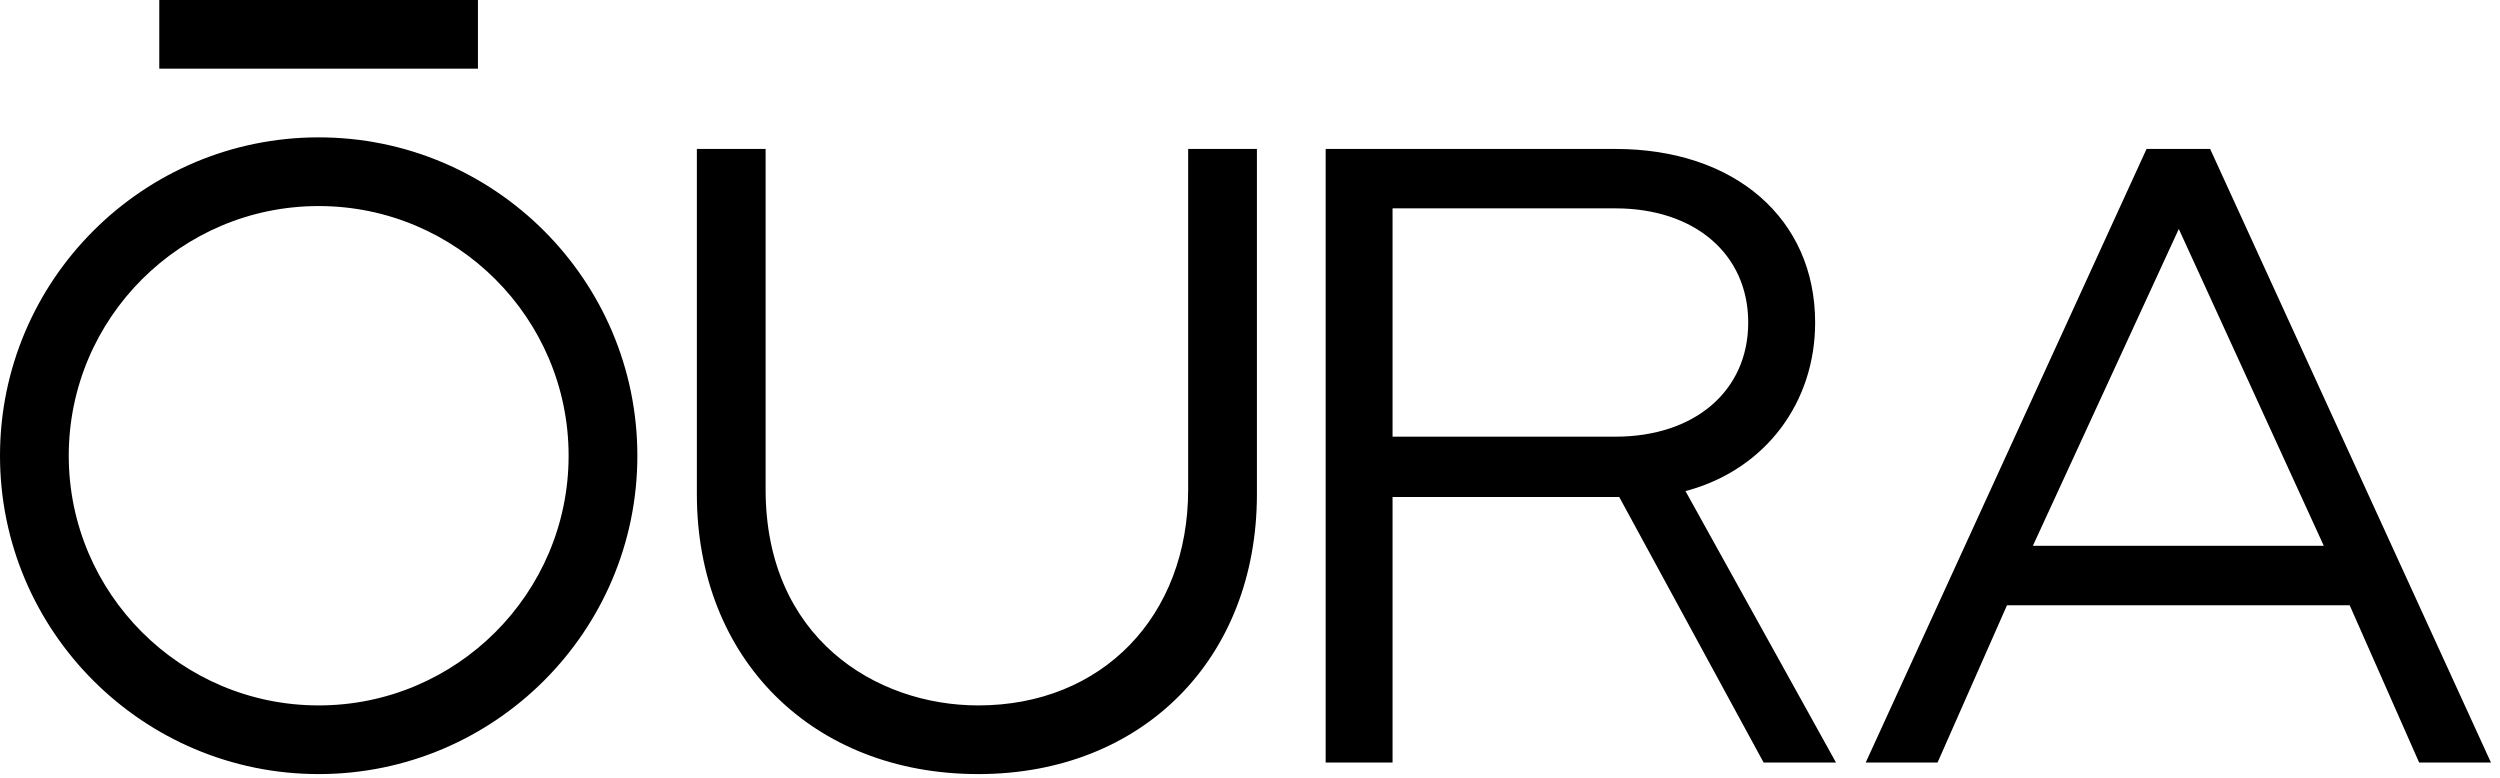 <svg width="90" height="28" viewBox="0 0 90 28" fill="none" xmlns="http://www.w3.org/2000/svg">
<path d="M5.734 2.473H17.206V0H5.734V2.473ZM58.156 15.72H50.132V7.501H58.156C61.015 7.501 62.936 9.153 62.936 11.611C62.936 14.068 61.015 15.72 58.156 15.72ZM60.814 17.642C63.566 16.857 65.345 14.49 65.345 11.611C65.345 7.873 62.456 5.362 58.156 5.362H47.724V27.451H50.132V17.893H58.293L63.49 27.451H66.096L60.678 17.68L60.814 17.642ZM35.218 27.867C41.124 27.867 45.249 23.723 45.249 17.789V5.362H42.774V17.622C42.774 22.198 39.667 25.395 35.218 25.395C31.531 25.395 27.562 22.962 27.562 17.622V5.362H25.087V17.789C25.087 23.723 29.253 27.867 35.218 27.867M78.437 8.243L83.657 19.65H73.183L78.437 8.243ZM77.276 5.362L67.166 27.451H69.752L72.252 21.789H84.588L87.089 27.451H89.674L79.565 5.362L77.276 5.362ZM11.473 4.945C5.147 4.945 0 10.087 0 16.406C0 22.726 5.147 27.867 11.473 27.867C17.799 27.867 22.945 22.726 22.945 16.406C22.945 10.087 17.799 4.945 11.473 4.945ZM11.473 25.395C6.511 25.395 2.475 21.362 2.475 16.406C2.475 11.45 6.511 7.418 11.473 7.418C16.434 7.418 20.47 11.45 20.47 16.406C20.47 21.362 16.434 25.395 11.473 25.395" fill="black"/>
</svg>
